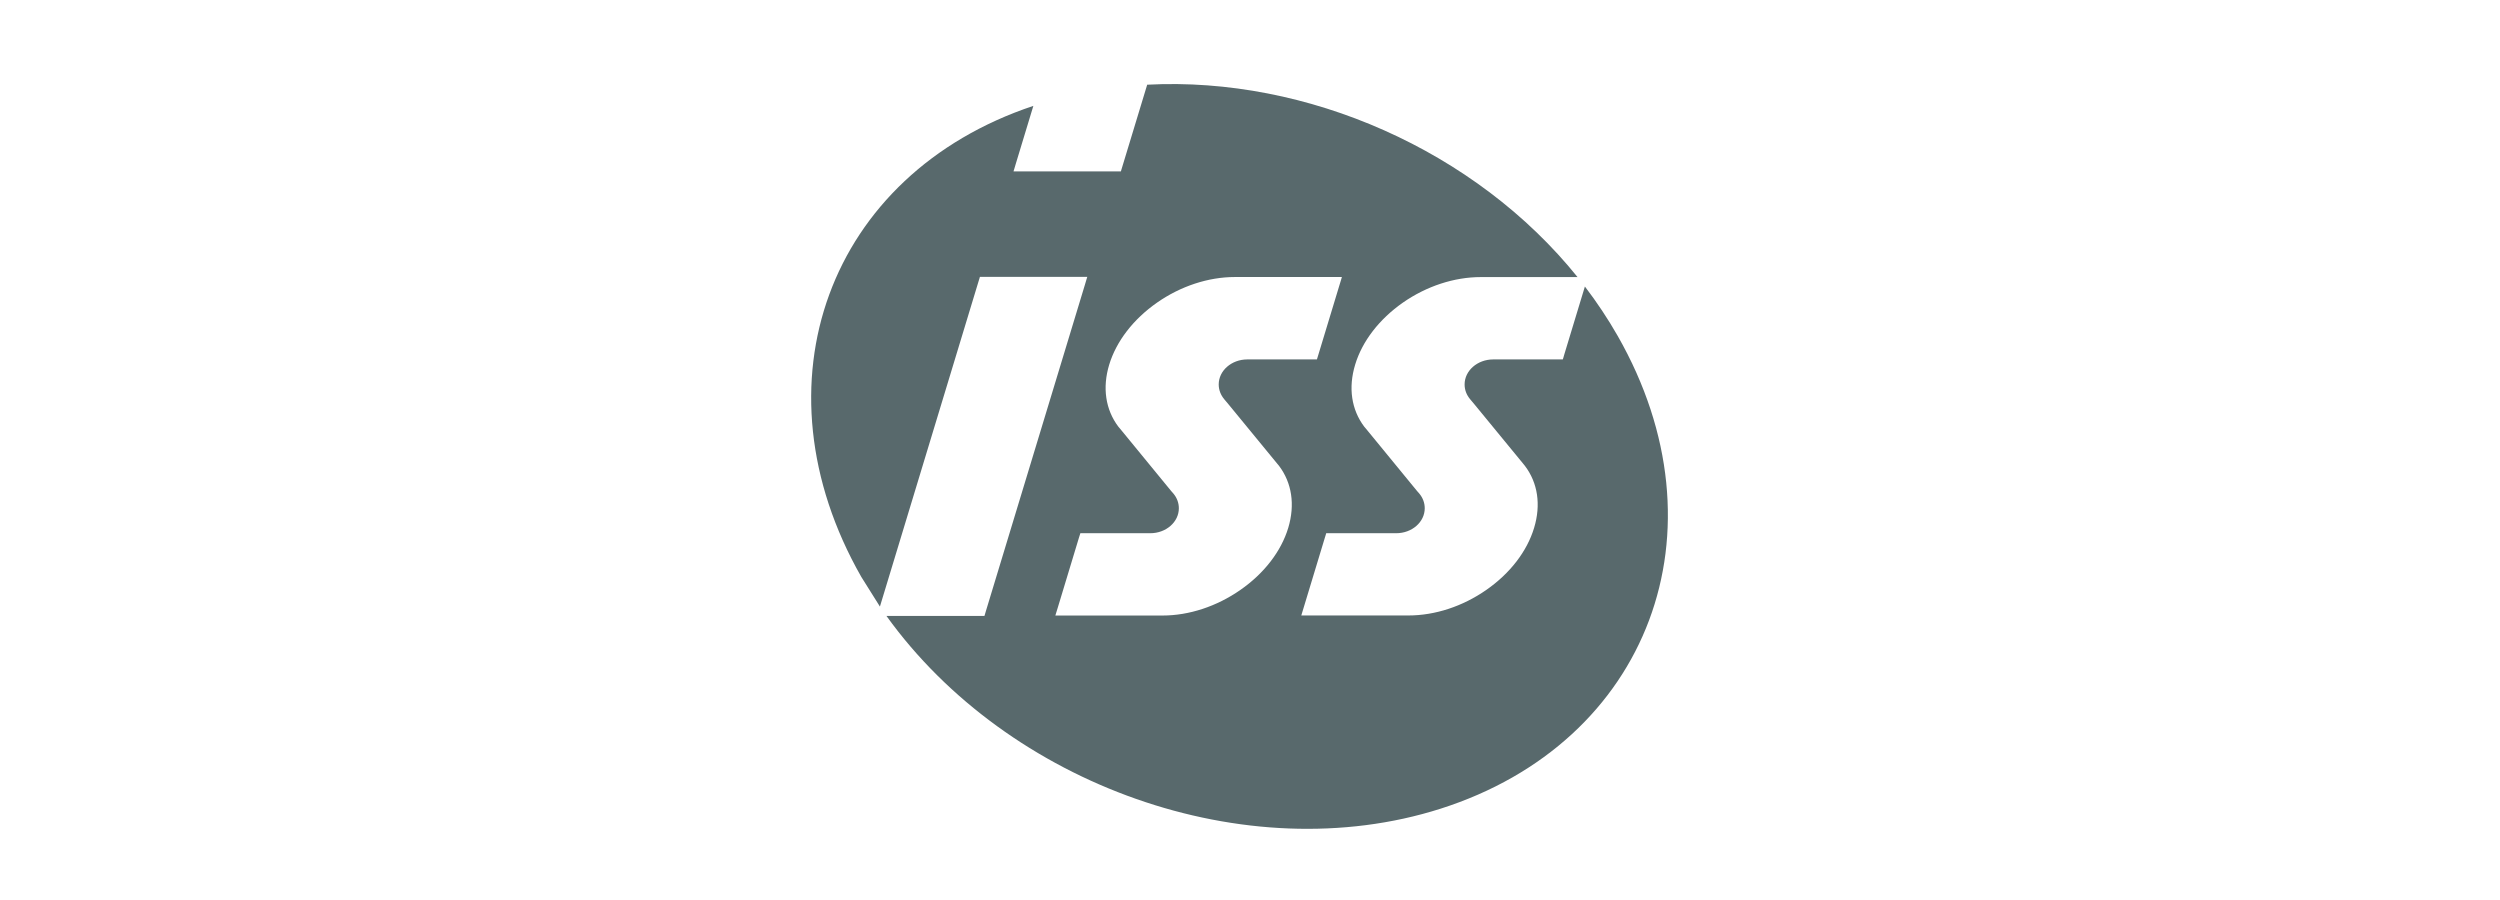 <?xml version="1.0" encoding="UTF-8"?>
<svg width="250px" height="90px" viewBox="0 0 250 90" version="1.1" xmlns="http://www.w3.org/2000/svg" xmlns:xlink="http://www.w3.org/1999/xlink">
    <title>Logo/ISS</title>
    <g id="Logo/ISS" stroke="none" stroke-width="1" fill="none" fill-rule="evenodd">
        <g id="ISS" transform="translate(81, 7)" fill="#58696C" fill-rule="nonzero">
            <g id="g2549" transform="translate(43.038, 38.425) scale(-1, 1) rotate(-180) translate(-43.038, -38.425) translate(0.038, 0.925)">
                <path d="M80.735,49.328 C79.755,51.047 78.653,52.696 77.452,54.273 L75.376,47.43 L75.294,47.143 L75.243,46.983 L68.279,46.983 C66.701,46.977 65.422,45.859 65.422,44.481 C65.422,43.941 65.612,43.431 65.983,42.994 L66.447,42.44 L71.297,36.534 L71.457,36.335 C72.742,34.637 73.074,32.446 72.371,30.133 C71.662,27.784 69.963,25.581 67.594,23.934 C65.229,22.285 62.462,21.378 59.804,21.378 L49.092,21.378 L49.176,21.661 L49.324,22.147 L51.451,29.166 L51.539,29.448 L51.584,29.608 L58.458,29.608 L58.581,29.603 C60.159,29.603 61.436,30.721 61.436,32.098 C61.436,32.639 61.243,33.154 60.878,33.585 L60.673,33.817 L55.552,40.063 L55.386,40.257 C54.103,41.96 53.775,44.149 54.478,46.462 C55.187,48.807 56.886,51.008 59.251,52.663 C61.62,54.312 64.387,55.217 67.045,55.217 L76.716,55.217 C66.535,67.867 49.656,75.296 33.681,74.455 L31.184,66.23 L31.096,65.943 L31.051,65.783 L20.312,65.783 L20.4,66.07 L20.544,66.556 L22.298,72.338 C1.806,65.5 -5.912,44.532 5.093,25.234 L6.954,22.268 L16.818,54.792 L16.908,55.081 L16.951,55.235 L27.69,55.235 L27.602,54.952 L27.458,54.466 L17.539,21.776 L17.455,21.489 L17.406,21.333 L7.606,21.333 C19.757,4.431 43.567,-4.137 63.008,2.052 C83.897,8.706 91.833,29.874 80.735,49.328 Z M47.785,30.133 C47.073,27.784 45.372,25.581 43.003,23.934 C40.64,22.285 37.87,21.372 35.215,21.372 L24.497,21.372 L24.585,21.661 L24.735,22.147 L26.86,29.166 L26.95,29.448 L26.999,29.608 L33.869,29.608 L33.99,29.603 C35.568,29.603 36.847,30.721 36.847,32.098 C36.847,32.639 36.654,33.154 36.289,33.585 L36.084,33.817 L30.963,40.063 L30.791,40.266 C29.512,41.966 29.186,44.155 29.883,46.462 C30.598,48.807 32.297,51.008 34.666,52.663 C37.029,54.312 39.798,55.223 42.454,55.223 L53.15,55.223 L53.066,54.93 L52.918,54.444 L50.791,47.43 L50.703,47.143 L50.654,46.983 L43.684,46.983 C42.112,46.977 40.833,45.859 40.833,44.481 C40.833,43.941 41.026,43.431 41.392,42.994 L41.856,42.44 L46.705,36.534 L46.862,36.346 C48.151,34.643 48.483,32.452 47.785,30.133" id="path2551"></path>
            </g>
        </g>
    </g>
</svg>